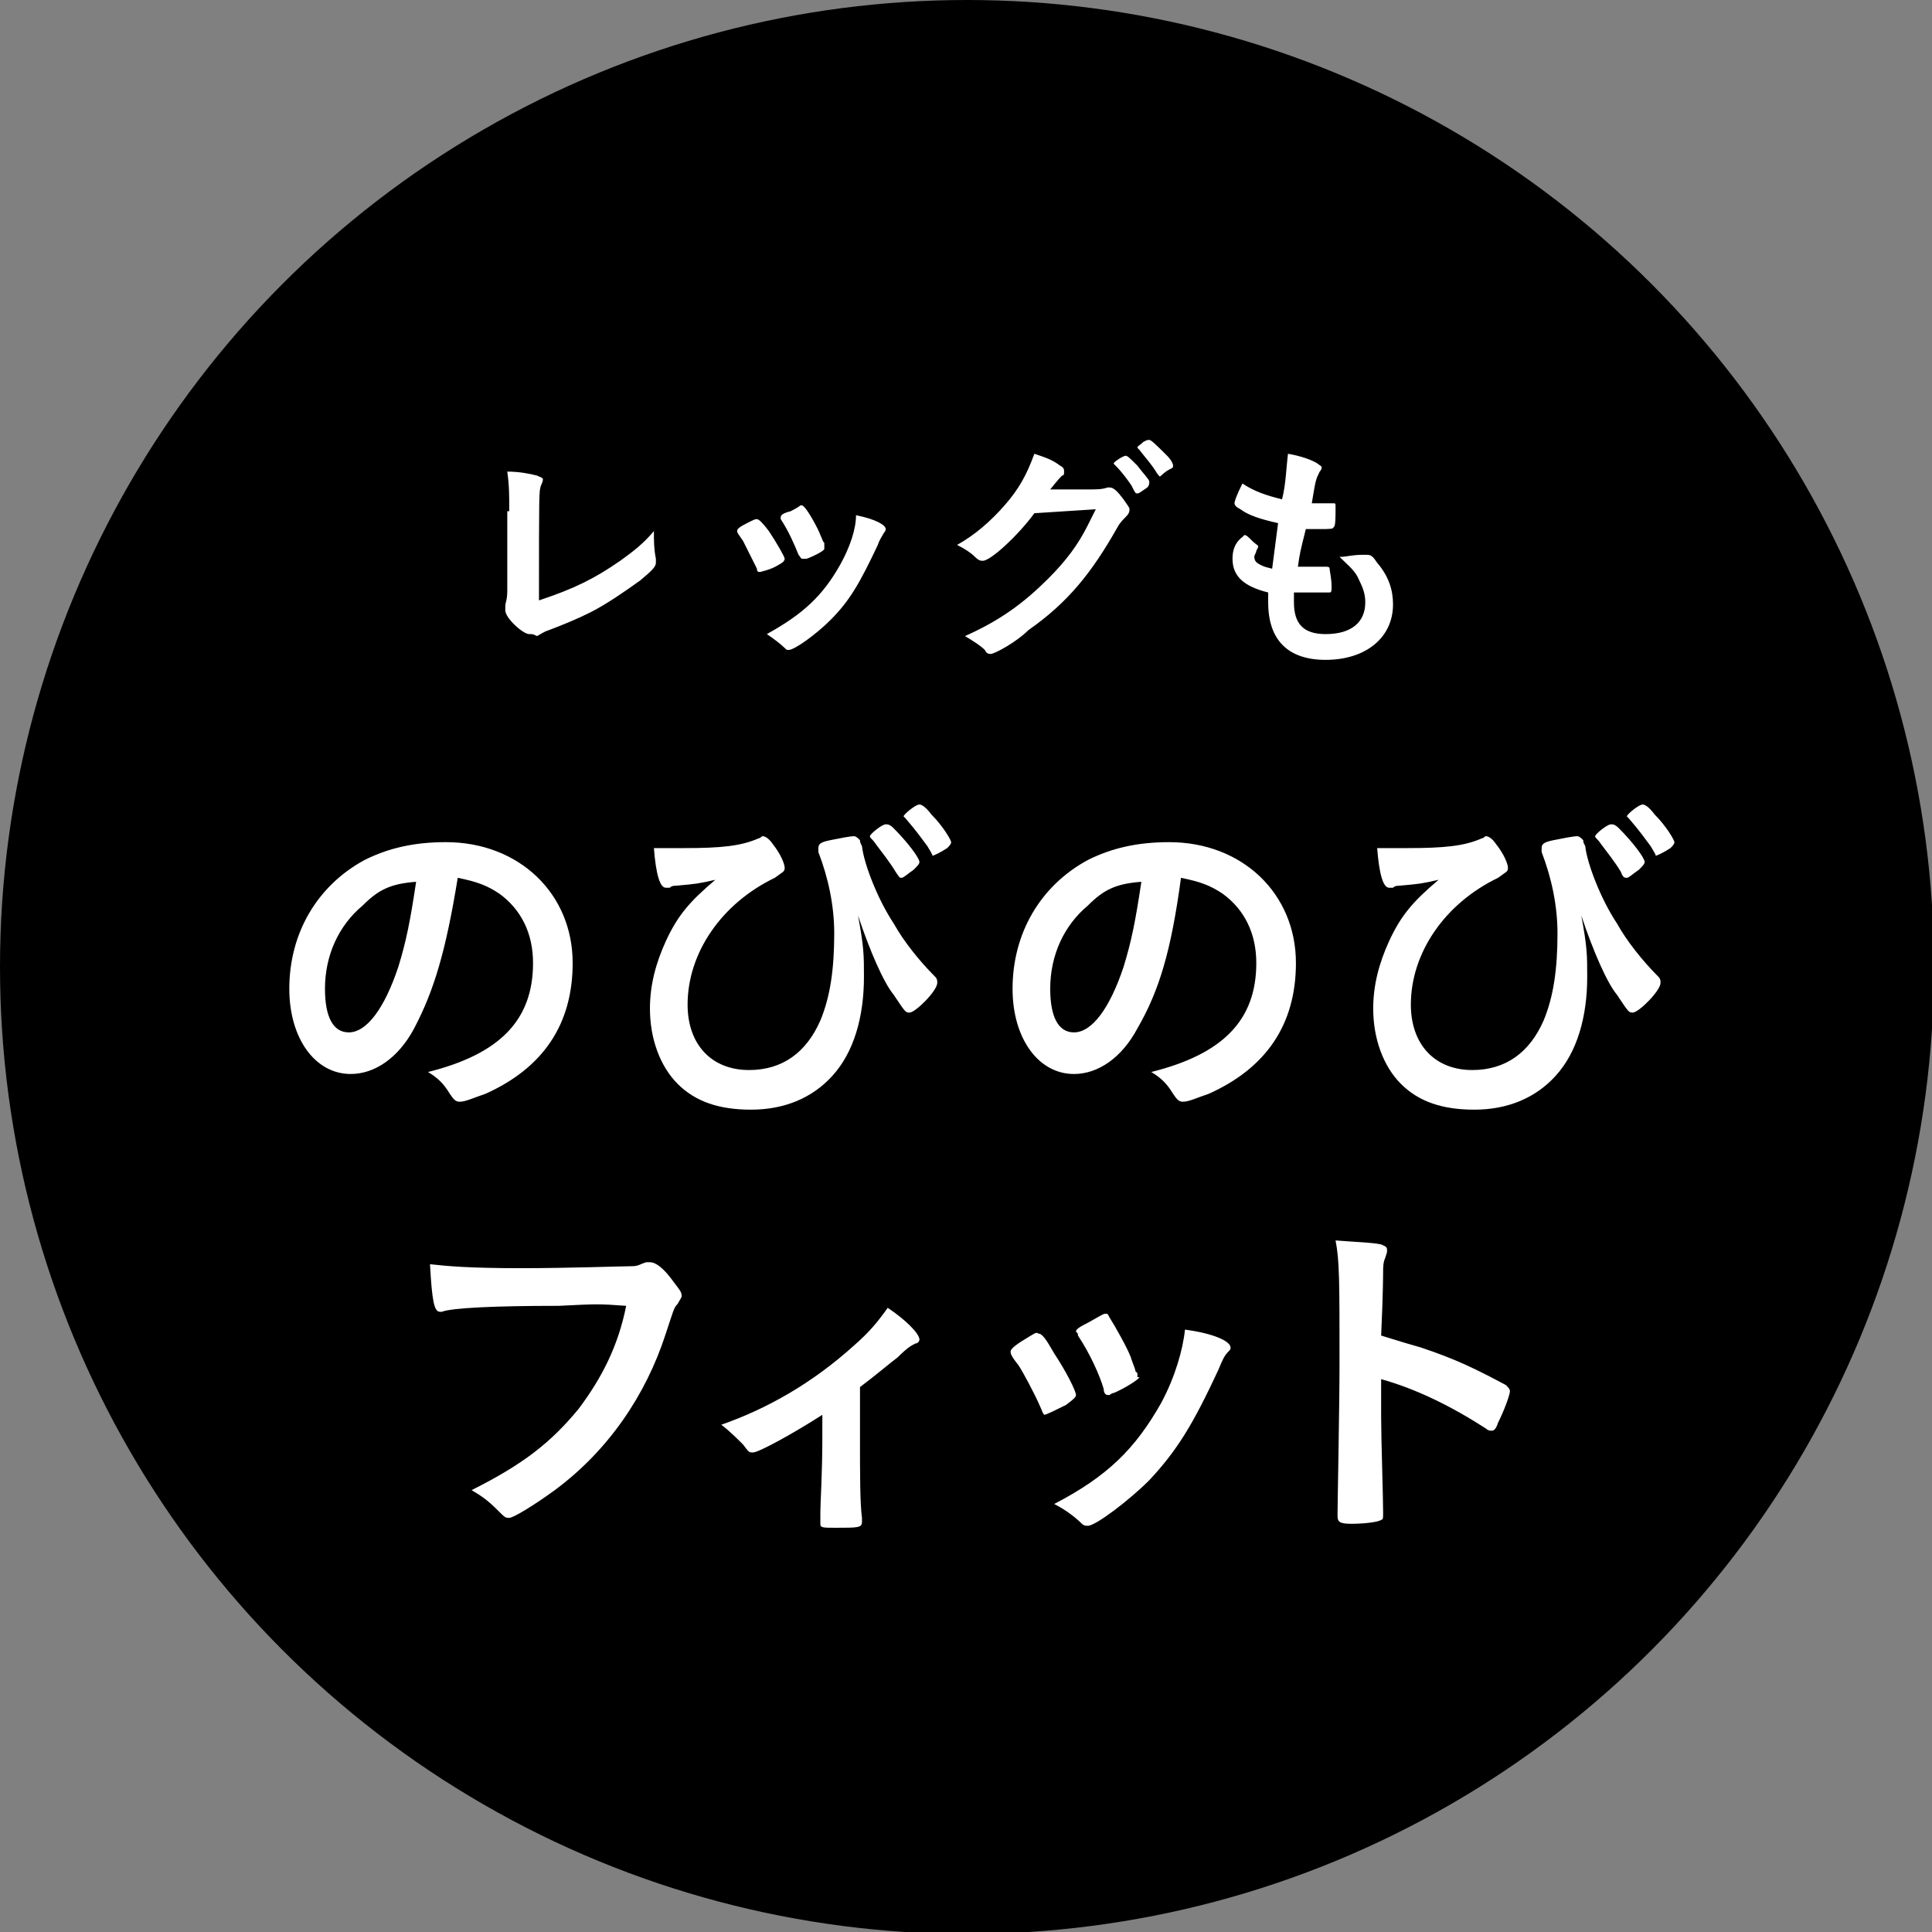 <svg xmlns="http://www.w3.org/2000/svg" viewBox="0 0 97.5 97.5"><rect x="0" y="0" width="97.5" height="97.5" fill="#808080" stroke="none"/><circle cx="48.8" cy="48.8" r="48.8"/><path d="M20.9 51.9c-.8 1.5-2 2.3-3.2 2.3-1.8 0-3.1-1.8-3.1-4.3 0-2.8 1.4-5.2 3.8-6.5 1.2-.6 2.5-.9 4.1-.9 3.7 0 6.4 2.6 6.4 6.1 0 3.1-1.5 5.3-4.4 6.6-.6.2-1 .4-1.3.4-.2 0-.3-.1-.5-.4-.3-.5-.6-.8-1.1-1.1 3.6-.9 5.3-2.6 5.3-5.5 0-1.5-.6-2.7-1.7-3.5-.6-.4-1.1-.6-2.1-.8-.6 3.7-1.2 5.7-2.2 7.6zm-2.6-6.2c-1.2 1-1.9 2.5-1.9 4.2 0 1.4.4 2.2 1.2 2.2.9 0 1.8-1.2 2.5-3.3.4-1.3.6-2.3.9-4.3-1.3.1-1.9.4-2.7 1.2zm16.2-2.9c1.9 0 2.9-.1 3.8-.5.1 0 .1-.1.2-.1s.3.1.5.4c.4.5.6 1 .6 1.2 0 .2-.1.2-.5.5-2.7 1.3-4.4 3.8-4.4 6.4 0 2 1.2 3.3 3.1 3.3 1.7 0 2.9-.9 3.6-2.5.5-1.2.7-2.6.7-4.4 0-1.4-.3-2.8-.8-4.1v-.2c0-.2.1-.3.6-.4.5-.1 1-.2 1.2-.2.1 0 .2.1.3.2 0 .1 0 .1.1.3.1.9.8 2.7 1.6 3.9.5.9 1.3 1.9 2.1 2.7.1.1.1.2.1.3 0 .4-1.1 1.5-1.4 1.5-.2 0-.2 0-.8-.9-.5-.6-1.2-2.2-1.8-4 .3 1.6.3 2 .3 3.1 0 2-.5 3.8-1.6 5-1 1.1-2.4 1.7-4.1 1.7-1.6 0-2.8-.4-3.7-1.3-.9-.9-1.4-2.3-1.4-3.8 0-1.2.3-2.3.8-3.4.6-1.3 1.2-2 2.5-3.1-.9.2-.9.2-2 .3-.1 0-.2 0-.3.1h-.2c-.3 0-.5-.7-.6-2h1.5zM45.2 44c-.3-.5-.7-1-1-1.4-.2-.3-.3-.3-.3-.4 0-.1.6-.6.8-.6.1 0 .2 0 .4.2.7.7 1.3 1.5 1.3 1.7 0 .1-.1.2-.3.4-.3.2-.5.4-.6.4-.1 0-.1 0-.3-.3zm1.6-1.3c-.3-.4-.5-.7-1.1-1.4l-.1-.1c0-.1.6-.6.8-.6.1 0 .3.1.6.5.6.6 1 1.3 1 1.4 0 .1-.1.2-.2.3-.3.2-.7.4-.8.4.1 0 .1 0-.2-.5zm10.6 9.2c-.8 1.5-2 2.3-3.2 2.3-1.8 0-3.1-1.8-3.1-4.3 0-2.8 1.4-5.2 3.8-6.5 1.2-.6 2.5-.9 4.1-.9 3.7 0 6.4 2.6 6.4 6.1 0 3.1-1.5 5.3-4.4 6.6-.6.2-1 .4-1.3.4-.2 0-.3-.1-.5-.4-.3-.5-.6-.8-1.1-1.1 3.6-.9 5.3-2.6 5.3-5.5 0-1.5-.6-2.7-1.7-3.5-.6-.4-1.1-.6-2.1-.8-.5 3.7-1.1 5.7-2.2 7.6zm-2.5-6.2c-1.2 1-1.9 2.5-1.9 4.2 0 1.4.4 2.2 1.2 2.2.9 0 1.8-1.2 2.5-3.3.4-1.3.6-2.3.9-4.3-1.3.1-1.9.4-2.7 1.2zM71 42.8c1.9 0 2.9-.1 3.8-.5.1 0 .1-.1.2-.1s.3.1.5.4c.4.5.6 1 .6 1.2 0 .2-.1.2-.5.5-2.7 1.3-4.4 3.8-4.4 6.4 0 2 1.2 3.3 3.1 3.3 1.7 0 2.9-.9 3.6-2.5.5-1.2.7-2.6.7-4.4 0-1.4-.3-2.8-.8-4.1v-.2c0-.2.1-.3.6-.4.5-.1 1-.2 1.2-.2.1 0 .2.1.3.2 0 .1 0 .1.1.3.1.9.8 2.7 1.6 3.9.5.9 1.3 1.9 2.1 2.7.1.1.1.2.1.3 0 .4-1.1 1.5-1.4 1.5-.2 0-.2 0-.8-.9-.5-.6-1.2-2.2-1.8-4 .3 1.6.3 2 .3 3.1 0 2-.5 3.8-1.6 5-1 1.1-2.4 1.7-4.1 1.7-1.6 0-2.8-.4-3.7-1.3-.9-.9-1.4-2.3-1.4-3.8 0-1.2.3-2.3.8-3.4.6-1.3 1.2-2 2.5-3.1-.9.2-.9.2-2 .3-.1 0-.2 0-.3.1h-.2c-.3 0-.5-.7-.6-2H71zM81.8 44c-.3-.5-.7-1-1-1.4-.2-.3-.3-.3-.3-.4 0-.1.6-.6.8-.6.1 0 .2 0 .4.2.7.7 1.3 1.5 1.3 1.7 0 .1-.1.2-.3.4-.3.2-.5.4-.6.4-.1 0-.2 0-.3-.3zm1.5-1.3c-.3-.4-.5-.7-1.1-1.4l-.1-.1c0-.1.6-.6.8-.6.1 0 .3.1.6.5.6.6 1 1.3 1 1.4 0 .1-.1.2-.2.3-.3.2-.7.4-.8.4.1 0 .1 0-.2-.5zM28.2 65.9c-3.2 0-5.4.1-5.9.3h-.1c-.3 0-.4-.6-.5-2.4.9.1 2 .2 4.6.2 2.4 0 5.1-.1 5.6-.1.3 0 .4-.1.7-.2h.2c.3 0 .7.3 1.2 1 .3.4.4.5.4.7 0 .1-.1.2-.2.4-.2.2-.2.3-.6 1.5-1 3.1-2.9 5.9-5.6 7.9-1.1.8-2.1 1.4-2.3 1.4-.2 0-.2 0-.6-.4-.5-.5-.8-.7-1.3-1 2.6-1.3 4-2.4 5.4-4.1 1.2-1.6 2-3.2 2.4-5.2-1.4-.1-1.4-.1-3.4 0zm13.3 5.5c-1.4.9-3.2 1.9-3.5 1.9-.2 0-.2 0-.5-.4-.3-.3-.7-.7-1.1-1 2.3-.8 4.6-2.1 6.7-4 .8-.7 1.2-1.2 1.7-1.9.9.6 1.6 1.3 1.6 1.6 0 .1-.1.2-.2.2-.2.1-.4.2-.9.7-.4.3-1.1.9-1.9 1.5v2.8c0 1.5 0 3.1.1 3.8v.2c0 .3-.2.3-1.3.3-.7 0-.8 0-.8-.2v-.6c0-.4.1-2 .1-3.7v-1.2zm11-.4c-.3-.7-.9-1.8-1.1-2.1-.4-.5-.4-.6-.4-.7 0-.1.2-.3.7-.6.5-.3.6-.4.7-.3.2 0 .4.3.8 1 .6.9 1.1 1.9 1.1 2.1 0 .1-.1.2-.5.5-.4.2-1 .5-1.1.5-.1-.1-.1-.2-.2-.4zm9.6-3c0 .1 0 .1-.1.2-.2.2-.3.4-.5.9-1.3 2.8-2.1 4.1-3.5 5.6-1 1-2.7 2.3-3.1 2.3-.1 0-.2 0-.3-.1-.3-.3-.8-.7-1.4-1 2.7-1.4 4.1-2.8 5.4-5.1.7-1.3 1.1-2.7 1.2-3.7 1.5.2 2.3.6 2.3.9zm-4.6 1.5c0 .1-.8.6-1.3.8-.1 0-.2.1-.2.1h-.1c-.1 0-.2-.1-.2-.3-.2-.7-.7-1.8-1.3-2.7 0-.1 0-.1-.1-.2 0-.1.1-.2.7-.5.7-.4.7-.4.8-.4.1 0 .1 0 .2.2.2.3 1 1.7 1.1 2.1.1.3.2.5.2.6l.1.1v.2h.1zm12.2 2c0 1.1.1 4 .1 4.8v.1c0 .2 0 .3-.1.3-.1.1-.8.2-1.5.2-.6 0-.7-.1-.7-.4v-.1c0-.5.1-5.5.1-7.6 0-4.1 0-5.2-.2-6.2 1.3.1 1.8.1 2.3.2.2.1.3.1.3.3 0 .1 0 .1-.1.4-.1.2-.1.5-.1.7 0 0 0 1.1-.1 3.2 1.3.4 1.3.4 2 .6 1.8.6 2.8 1.1 4.3 1.9.1.1.2.2.2.3 0 .2-.3 1-.6 1.6-.1.3-.2.4-.3.4-.1 0-.2 0-.3-.1-1.7-1.1-3.5-2-5.3-2.5v1.9zm-44-45.7c0-.8 0-1.3-.1-2 .6 0 1.1.1 1.5.2.2.1.3.1.3.2 0 0 0 .1-.1.3-.1.3-.1.3-.1 5.8 1.8-.6 2.8-1.1 4.1-2 .7-.5 1.2-.9 1.7-1.5v.1c0 .4 0 .8.1 1.3v.2c0 .2-.2.4-.8.9-.7.5-1.7 1.2-2.5 1.6-.6.3-1.3.6-2.1.9-.3.1-.4.2-.6.3-.2-.1-.2-.1-.4-.1-.3 0-1.2-.8-1.2-1.2v-.2c0-.2.1-.3.1-.8v-4zm12.5 2.9l-.7-1.4c-.2-.3-.3-.4-.3-.5 0-.1.1-.2.5-.4s.4-.2.5-.2c.1 0 .3.2.6.6.4.6.8 1.3.8 1.4 0 .1-.1.2-.3.3-.3.2-.7.3-.7.3-.3.1-.4.1-.4-.1zm6.5-2s0 .1-.1.2c-.1.2-.2.3-.3.6-.9 1.9-1.4 2.8-2.4 3.8-.7.7-1.8 1.5-2.1 1.5-.1 0-.1 0-.2-.1-.2-.2-.6-.5-.9-.7 1.8-1 2.8-1.9 3.7-3.5.5-.9.8-1.8.8-2.5 1 .2 1.5.5 1.5.7zm-3.1 1c0 .1-.6.4-.9.5h-.2c-.1 0-.1-.1-.2-.2-.2-.5-.5-1.2-.9-1.8v-.1c0-.1.1-.2.5-.3.4-.2.5-.3.5-.3.1 0 .1 0 .2.1.2.2.7 1.1.8 1.4.1.2.1.3.2.4v.3zm10.6-1.8c-.8 1.1-2.2 2.4-2.6 2.4-.1 0-.2 0-.4-.2s-.5-.4-.9-.6c.9-.5 1.7-1.2 2.4-2s1.1-1.5 1.5-2.6c.6.2.9.3 1.3.6.2.1.2.2.2.3 0 .1 0 .2-.1.2-.1.1-.2.2-.6.7h1.8c.6 0 .8 0 1.1-.1h.1c.2 0 .4.2.7.6.2.3.3.4.3.5 0 .1 0 .2-.2.4-.1.1-.3.3-.4.5-1.3 2.3-2.5 3.8-4.5 5.2-.6.6-1.7 1.2-1.9 1.2-.1 0-.2 0-.3-.2-.2-.2-.5-.4-1-.7 1.8-.8 3-1.7 4.2-2.9.9-.9 1.5-1.7 2-2.7l.4-.8-3.1.2zm5.7-1.3c-.3.2-.4.3-.5.3-.1 0-.1 0-.3-.4-.2-.3-.5-.7-.8-1l-.1-.1c0-.1.5-.4.6-.4.1 0 .2.1.6.5.3.4.6.7.6.8s0 .2-.1.3zm.5-.7c-.3-.5-.6-.8-.9-1.2l-.1-.1c0-.1.1-.1.3-.3.2-.1.2-.1.3-.1.1 0 .4.3.9.8.2.2.3.4.3.5 0 .1 0 .1-.2.2s-.4.3-.4.3c-.1.1-.1 0-.2-.1zm6.1 2.5c-.9-.2-1.5-.4-1.9-.7-.2-.1-.3-.2-.3-.3 0-.1.1-.4.4-1 .6.4 1.2.6 2 .8.2-.8.2-1.5.3-2.3.6.1 1.2.3 1.5.5.1.1.2.1.2.2 0 0 0 .1-.1.2-.2.4-.2.4-.4 1.6h1.1c.1 0 .1 0 .1.2 0 .5 0 1-.1 1 0 .1-.2.1-.7.1h-.7c-.3 1.2-.3 1.2-.4 1.9h1.4c.1 0 .2 0 .2.1s.1.5.1.9c0 .2 0 .3-.1.3h-1.8v.5c0 1.1.5 1.6 1.6 1.6 1.3 0 2-.6 2-1.6 0-.4-.1-.7-.3-1.1-.2-.5-.5-.7-1-1.2h.1c.2 0 .6-.1 1-.1h.3c.2 0 .3.1.5.4.6.7.8 1.4.8 2.1 0 1.7-1.4 2.8-3.4 2.8-1.9 0-2.9-1-2.9-2.9v-.5c-1.2-.3-1.8-.8-1.8-1.7 0-.4.1-.8.5-1.1l.1-.1c.1 0 .2.1.4.3.2.2.3.2.3.3l-.1.2c0 .1-.1.2-.1.3 0 .2.1.3.3.4.2.1.2.1.6.2l.3-2.3z" fill="#fff"/></svg>